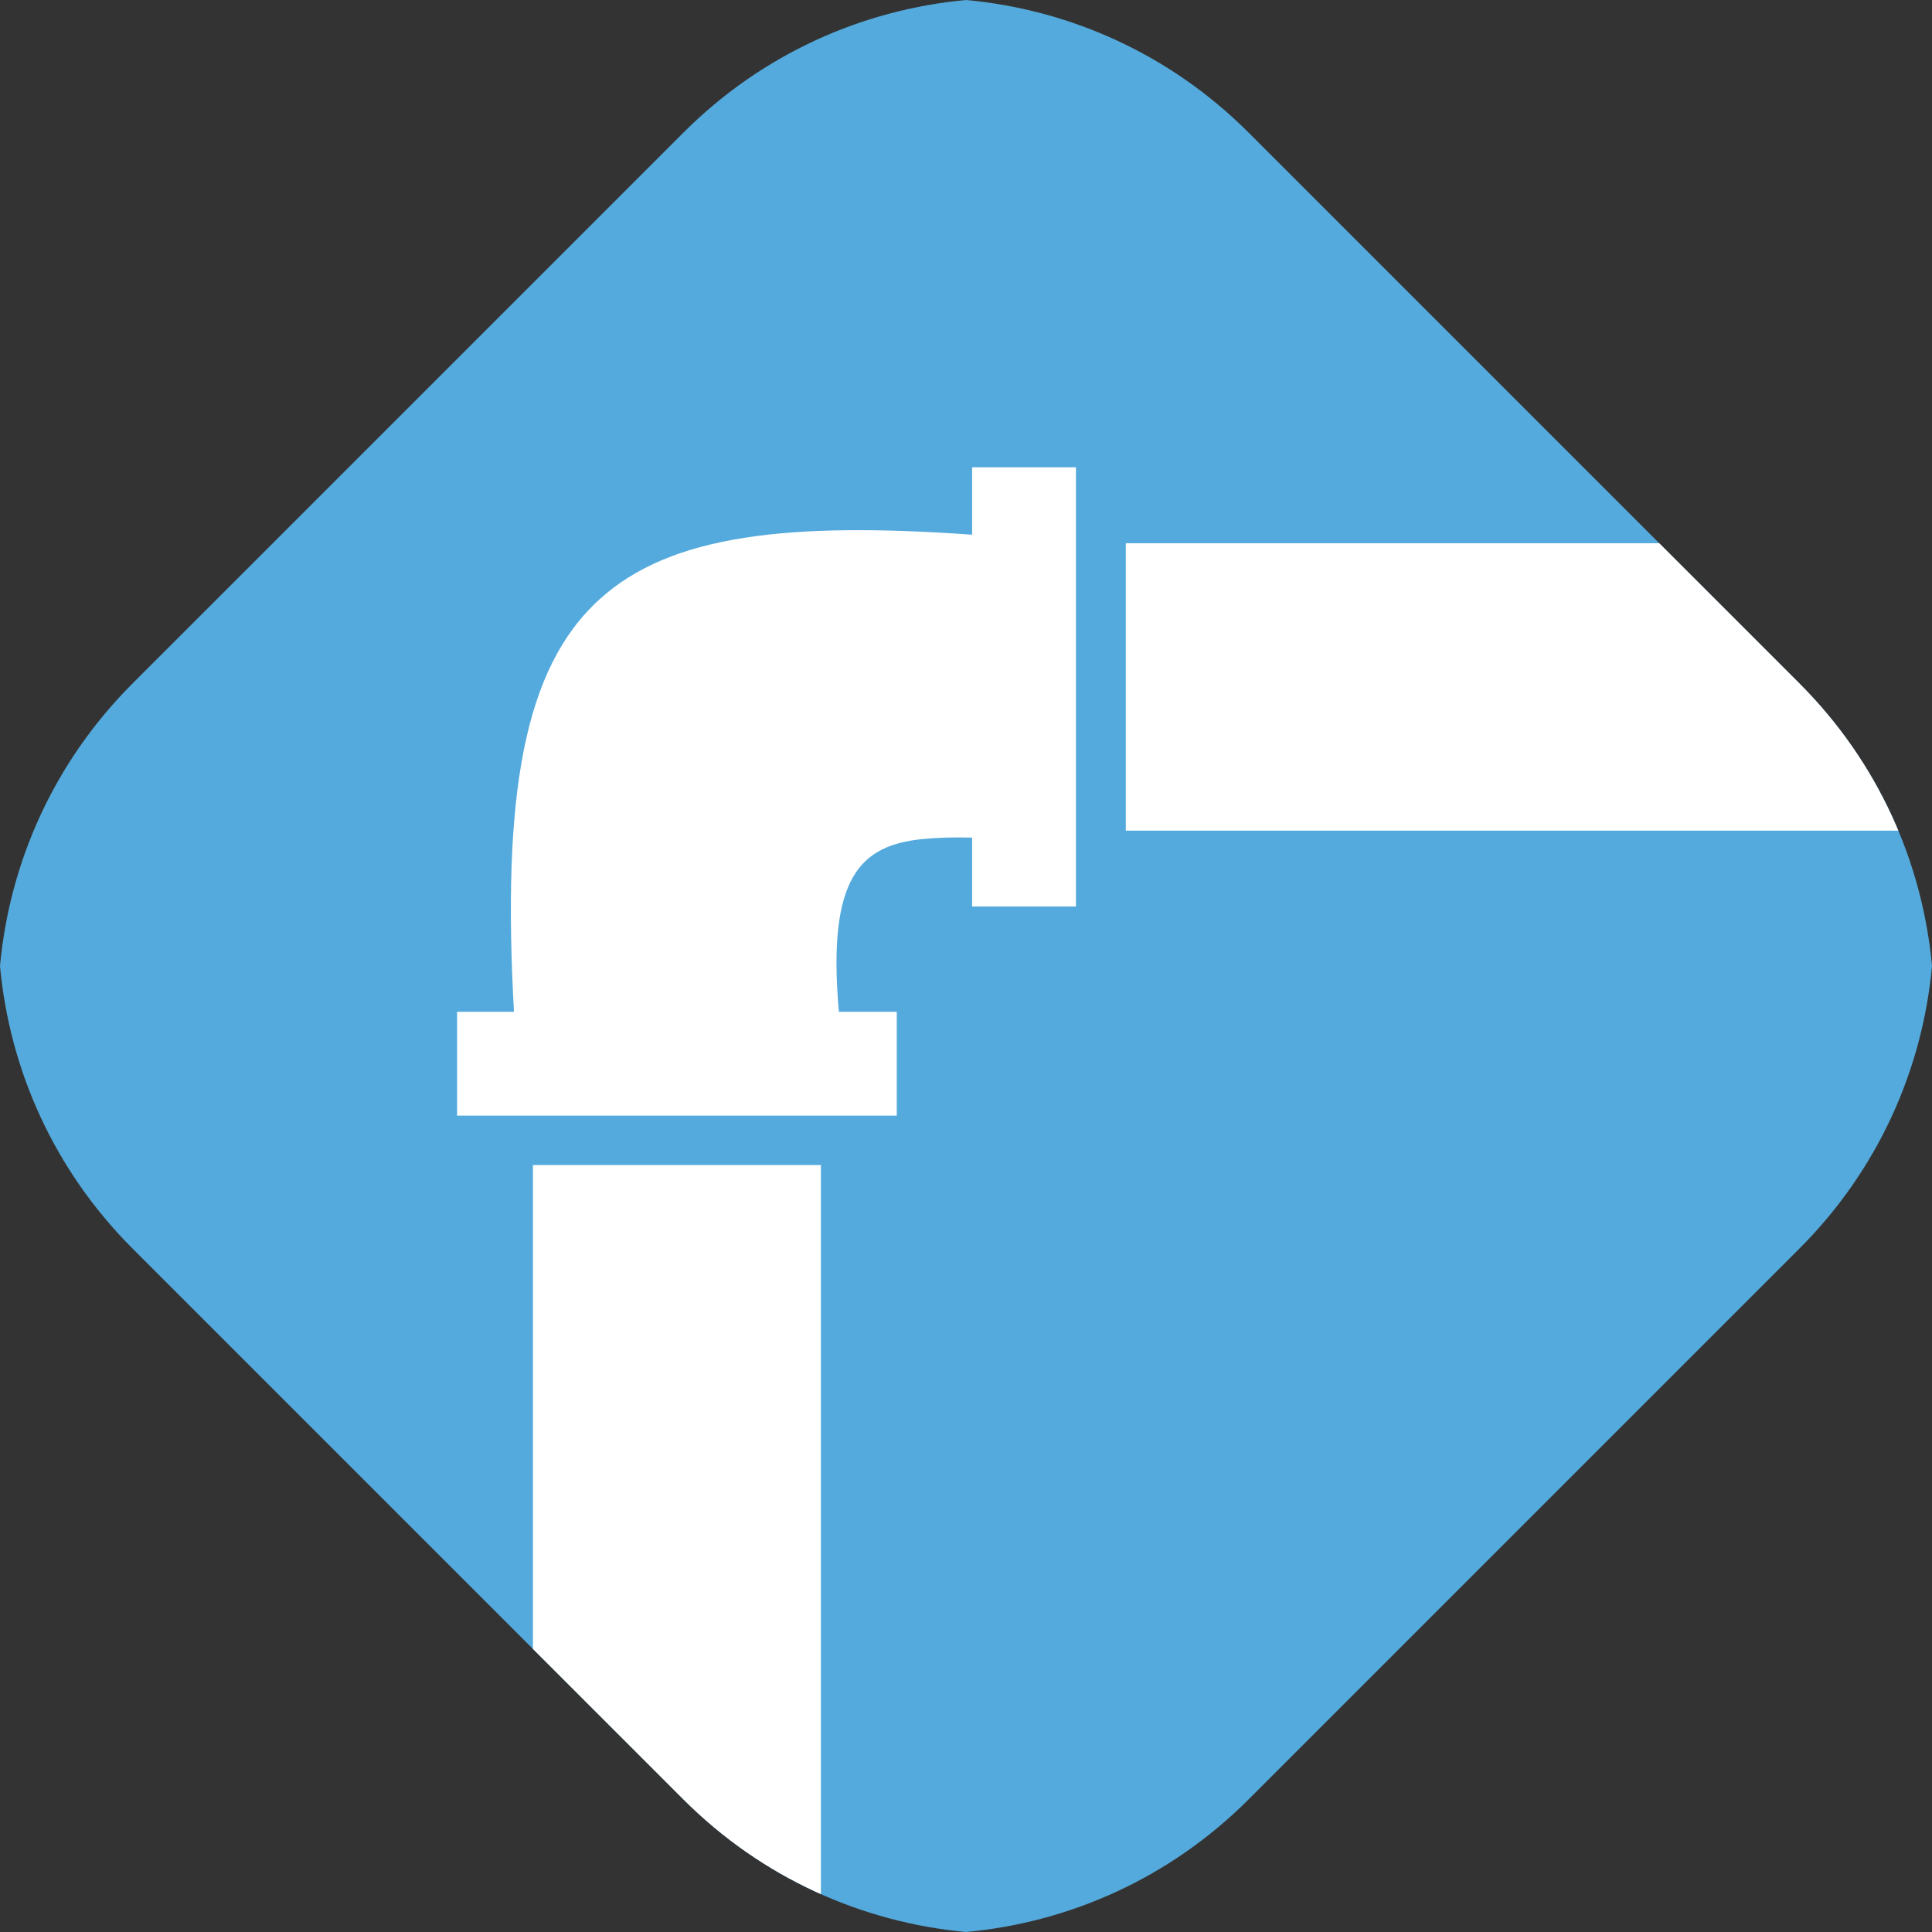 <svg xmlns="http://www.w3.org/2000/svg" xmlns:xlink="http://www.w3.org/1999/xlink" id="Layer_2" viewBox="0 0 868.4 868.4"><rect x="0" y="0" width="868.4" height="868.4" fill="#333333" stroke="none"/><defs><style>.cls-1{fill-rule:evenodd;}.cls-1,.cls-2{fill:#54aadc;}.cls-3{fill:#fff;}.cls-2{clip-rule:evenodd;}.cls-4{clip-path:url(#clippath);}</style><clipPath id="clippath"><path class="cls-2" d="m434.2,868.4c46.33-4.26,91.51-24.09,126.98-59.56l247.66-247.66c35.47-35.47,55.3-80.64,59.56-126.98h0c-4.26-46.33-24.09-91.51-59.56-126.98l-247.66-247.66C525.7,24.09,480.54,4.26,434.21,0h0s0,0,0,0c0,0,0,0,0,0h0c-46.33,4.26-91.5,24.09-126.97,59.56L59.57,307.22C24.1,342.69,4.27,387.86,0,434.2h0c4.26,46.33,24.09,91.51,59.56,126.98l247.66,247.66c35.47,35.47,80.64,55.3,126.98,59.56"></path></clipPath></defs><g id="Capa_1"><g><path class="cls-1" d="m434.2,868.4c46.33-4.26,91.51-24.09,126.98-59.56l247.66-247.66c35.47-35.47,55.3-80.64,59.56-126.98h0c-4.26-46.33-24.09-91.51-59.56-126.98l-247.66-247.66C525.7,24.09,480.54,4.26,434.21,0h0s0,0,0,0c0,0,0,0,0,0h0c-46.33,4.26-91.5,24.09-126.97,59.56L59.57,307.22C24.1,342.69,4.27,387.86,0,434.2h0c4.26,46.33,24.09,91.51,59.56,126.98l247.66,247.66c35.47,35.47,80.64,55.3,126.98,59.56"></path><g class="cls-4"><g><polygon class="cls-3" points="239.54 523.66 239.54 804.65 368.98 881.36 368.98 523.66 239.54 523.66"></polygon><path class="cls-3" d="m506.04,373.36h390.45l-101.35-124.31c1.53-1.53,2.59-3.34,4.09-4.89h-293.2v129.2Z"></path><path class="cls-3" d="m437.4,210.05h-.45v30.29c-82.32-5.83-135.49,0-167.34,28.94-34.32,30.96-43.97,88.38-38.59,185.51h-25.57v46.66h197.63v-46.66h-26.02c-5.38-60.8,9.87-74.7,37.24-77.62,6.73-.68,14.36-.9,22.65-.68v30.96h46.66v-197.41h-46.21Z"></path></g></g></g></g></svg>